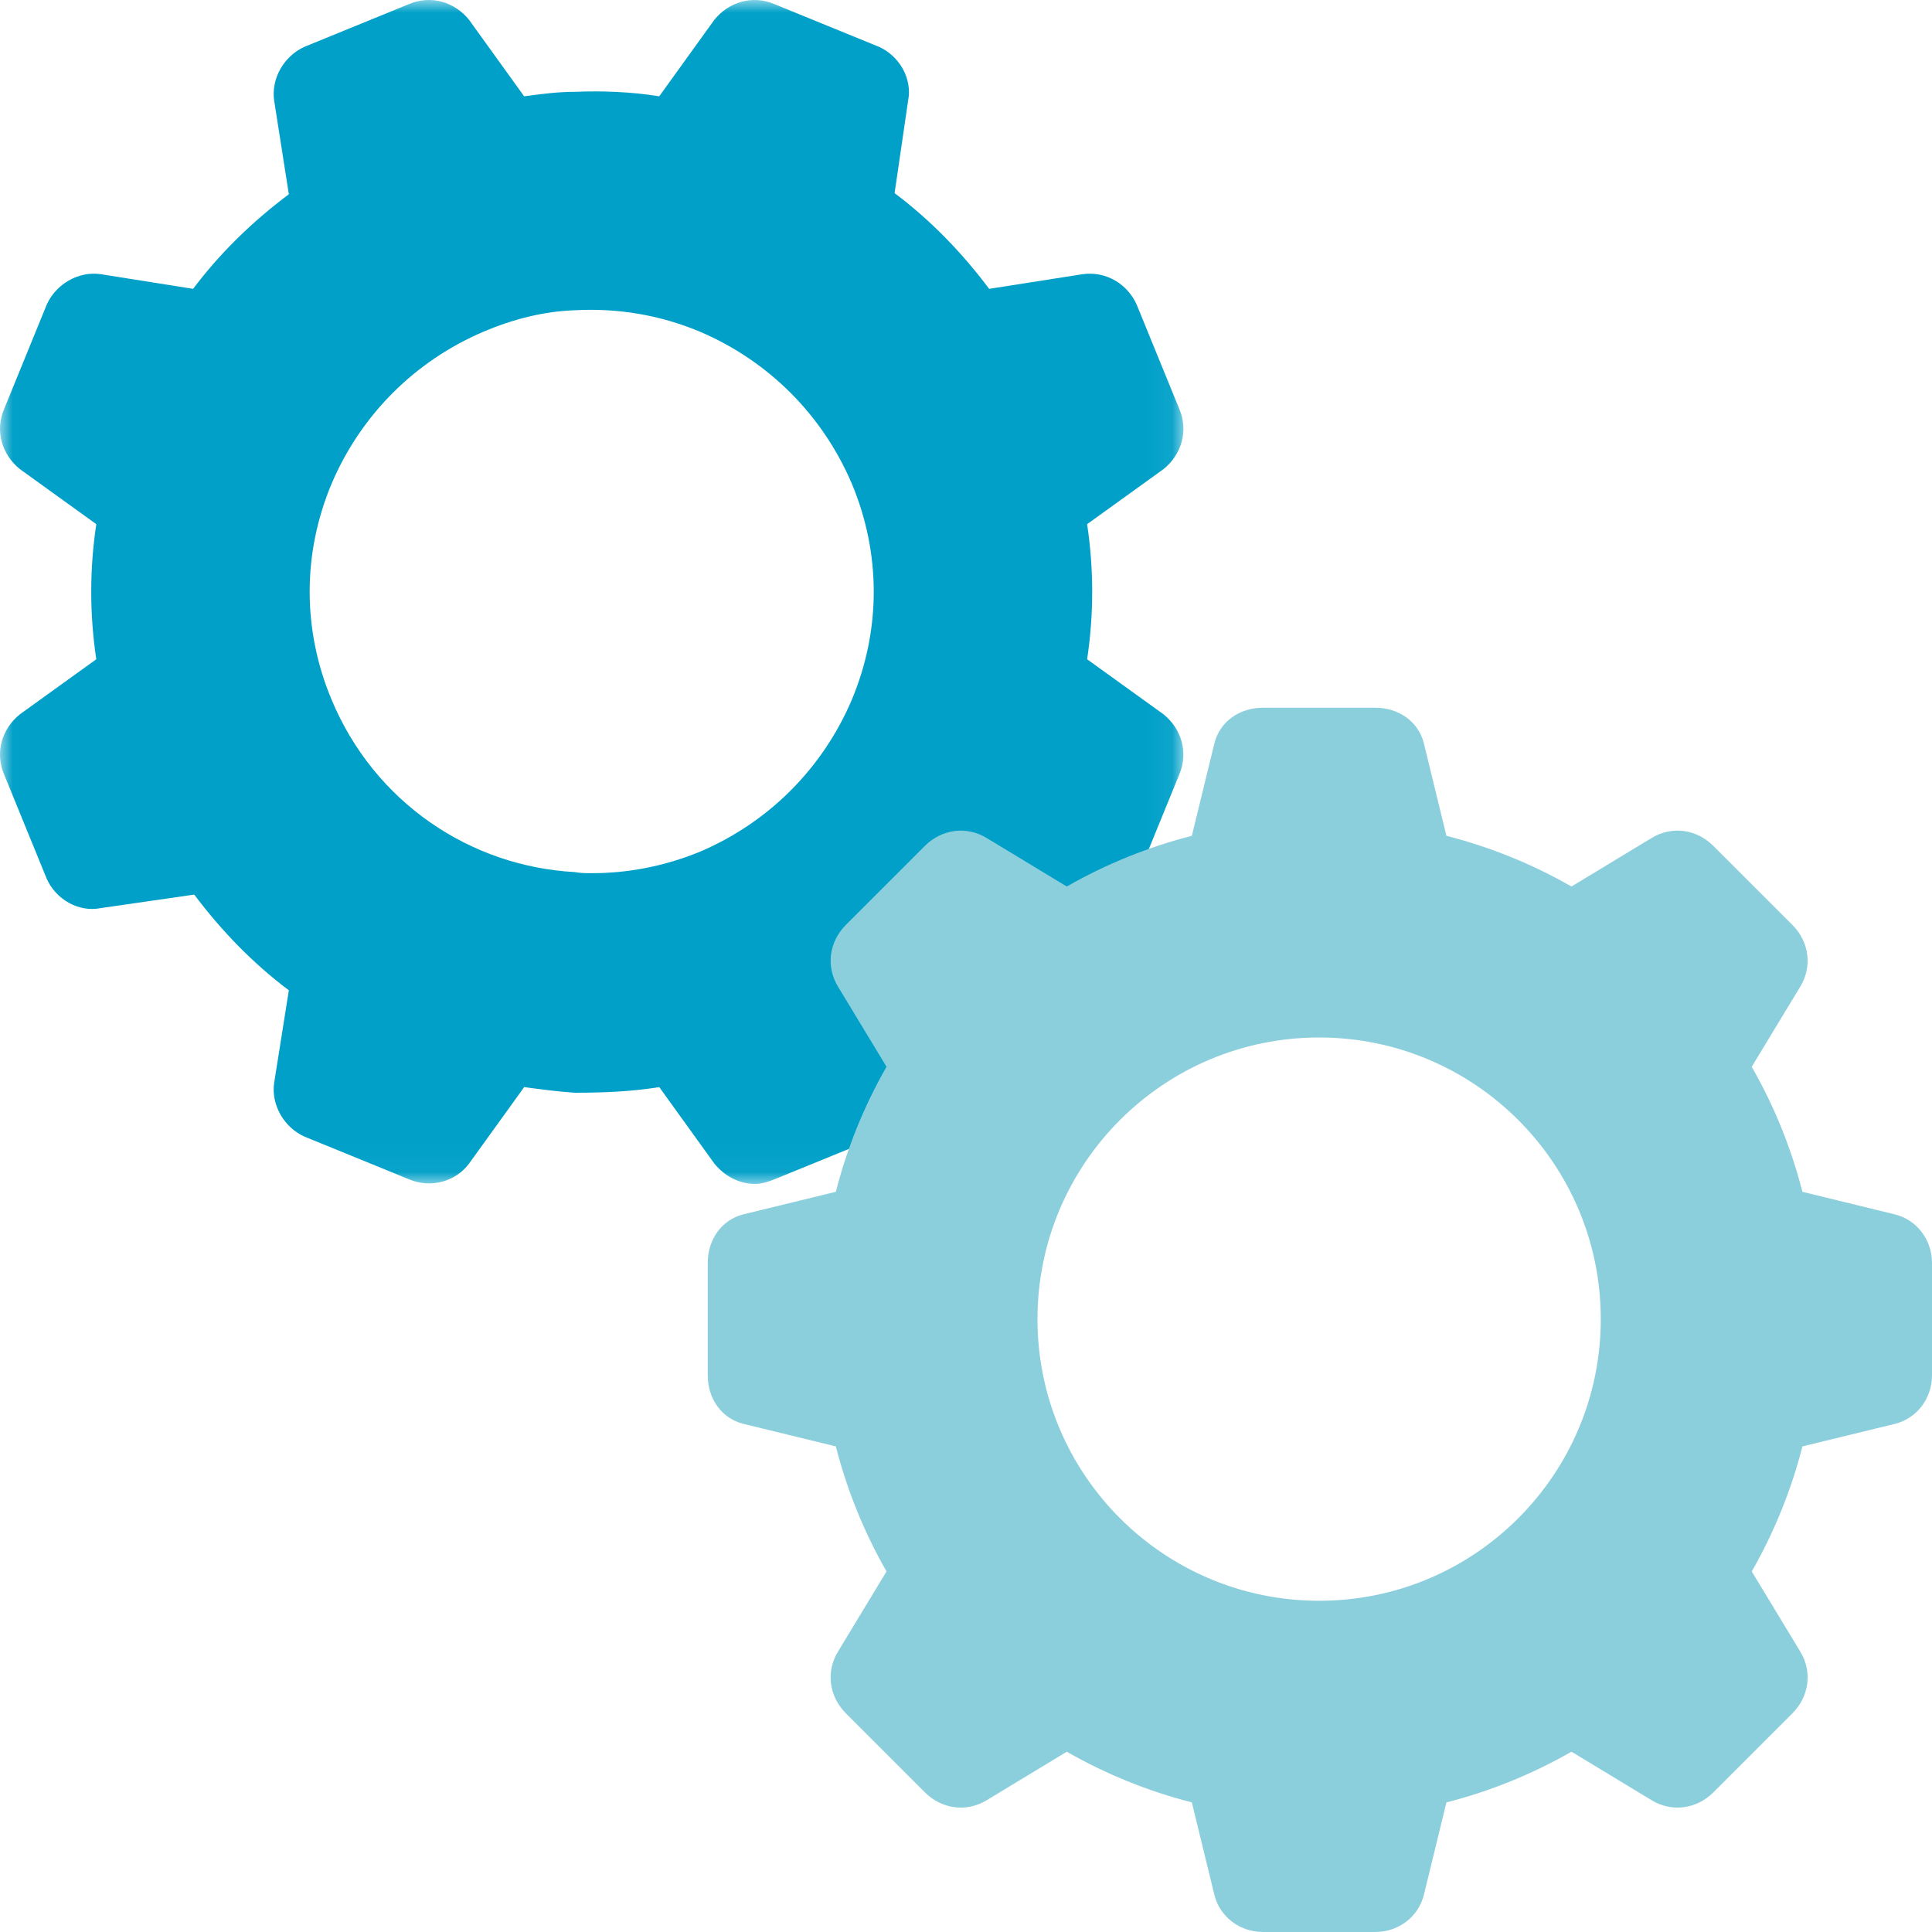 <svg xmlns="http://www.w3.org/2000/svg" xmlns:xlink="http://www.w3.org/1999/xlink" width="75" height="75" viewBox="0 0 75 75">
    <defs>
        <path id="24kl241gva" d="M0.009 0L45.94 0 45.94 45.961 0.009 45.961z"/>
    </defs>
    <g fill="none" fill-rule="evenodd">
        <g>
            <g>
                <g transform="translate(-1151 -924) translate(1151 924)">
                    <mask id="osgbzqnlbb" fill="#fff">
                        <use xlink:href="#24kl241gva"/>
                    </mask>
                    <path fill="#00A0C8" d="M33.067 27.166c-1.136 2.666-3.235 4.765-5.9 5.9-1.4.569-2.798.831-4.197.831-.218 0-.437 0-.656-.043-4.064-.219-7.78-2.71-9.44-6.688-1.137-2.71-1.137-5.682 0-8.392 1.136-2.666 3.234-4.764 5.9-5.9 1.137-.481 2.317-.787 3.54-.83 1.661-.088 3.279.174 4.852.83 2.666 1.136 4.765 3.234 5.9 5.9 1.137 2.71 1.137 5.682 0 8.392zm9.135-1.573c.262-1.749.262-3.497 0-5.245l2.972-2.142c.7-.568.962-1.486.612-2.317l-1.661-4.065c-.35-.786-1.18-1.31-2.098-1.18l-3.628.569c-1.049-1.4-2.273-2.667-3.671-3.716l.524-3.584c.175-.874-.35-1.748-1.136-2.098L30.05.155c-.83-.35-1.748-.088-2.317.611l-2.141 2.972c-1.093-.174-2.186-.218-3.279-.174-.655 0-1.31.087-1.966.174L18.206.766c-.568-.7-1.486-.962-2.317-.612l-4.065 1.661c-.786.35-1.31 1.224-1.18 2.098l.569 3.628c-1.4 1.049-2.667 2.273-3.716 3.672l-3.584-.569c-.874-.13-1.748.394-2.098 1.18L.155 15.89c-.35.83-.088 1.748.611 2.316l2.972 2.142c-.262 1.748-.262 3.496 0 5.245L.766 27.734c-.7.569-.962 1.486-.612 2.317l1.661 4.065c.35.787 1.224 1.311 2.098 1.136l3.628-.524c1.049 1.398 2.273 2.666 3.672 3.715l-.569 3.584c-.13.874.394 1.748 1.18 2.098l4.066 1.66c.83.35 1.792.089 2.316-.611l2.142-2.972c.656.087 1.311.175 1.967.218 1.092 0 2.185-.043 3.278-.218l2.141 2.972c.394.48.962.787 1.574.787.262 0 .524-.087.743-.175l4.065-1.66c.787-.35 1.311-1.225 1.136-2.099l-.524-3.628c1.398-1.049 2.622-2.273 3.715-3.671l3.584.524c.918.175 1.748-.35 2.098-1.136l1.66-4.065c.35-.83.089-1.748-.611-2.317l-2.972-2.141z" mask="url(#osgbzqnlbb)"/>
                </g>
                <path fill="#8CCFDC" d="M51.208 62.142c-6.035 0-10.933-4.898-10.933-10.934 0-6.035 4.898-10.933 10.933-10.933 6.036 0 10.934 4.898 10.934 10.933 0 6.036-4.898 10.934-10.934 10.934zm22.348-15l-3.586-.876c-.437-1.705-1.093-3.323-1.968-4.854l1.881-3.105c.481-.788.35-1.75-.306-2.406l-3.062-3.061c-.656-.656-1.618-.787-2.405-.306l-3.105 1.88c-1.53-.875-3.149-1.53-4.855-1.968l-.874-3.586c-.219-.875-1.006-1.385-1.88-1.385h-4.374c-.875 0-1.662.51-1.88 1.385l-.875 3.586c-1.706.438-3.324 1.093-4.855 1.968l-3.105-1.88c-.787-.481-1.75-.35-2.406.306L32.84 35.9c-.656.656-.787 1.618-.306 2.406l1.88 3.105c-.874 1.53-1.53 3.149-1.967 4.854l-3.587.875c-.874.219-1.385 1.006-1.385 1.88v4.374c0 .875.51 1.662 1.385 1.88l3.587.875c.437 1.706 1.093 3.324 1.967 4.855l-1.88 3.105c-.481.787-.35 1.75.306 2.406l3.061 3.061c.657.656 1.619.787 2.406.306l3.105-1.88c1.53.874 3.149 1.53 4.855 1.967l.874 3.587c.219.874 1.006 1.443 1.88 1.443h4.374c.875 0 1.662-.569 1.88-1.443l.875-3.587c1.706-.437 3.324-1.093 4.855-1.968l3.105 1.88c.787.482 1.75.35 2.406-.305l3.061-3.061c.656-.657.787-1.619.306-2.406l-1.88-3.105c.874-1.53 1.53-3.15 1.967-4.855l3.587-.874C74.43 55.057 75 54.27 75 53.396v-4.374c0-.875-.569-1.662-1.444-1.88z" transform="translate(-1151 -924) translate(1151 924)"/>
            </g>
        </g>
    </g>
</svg>
